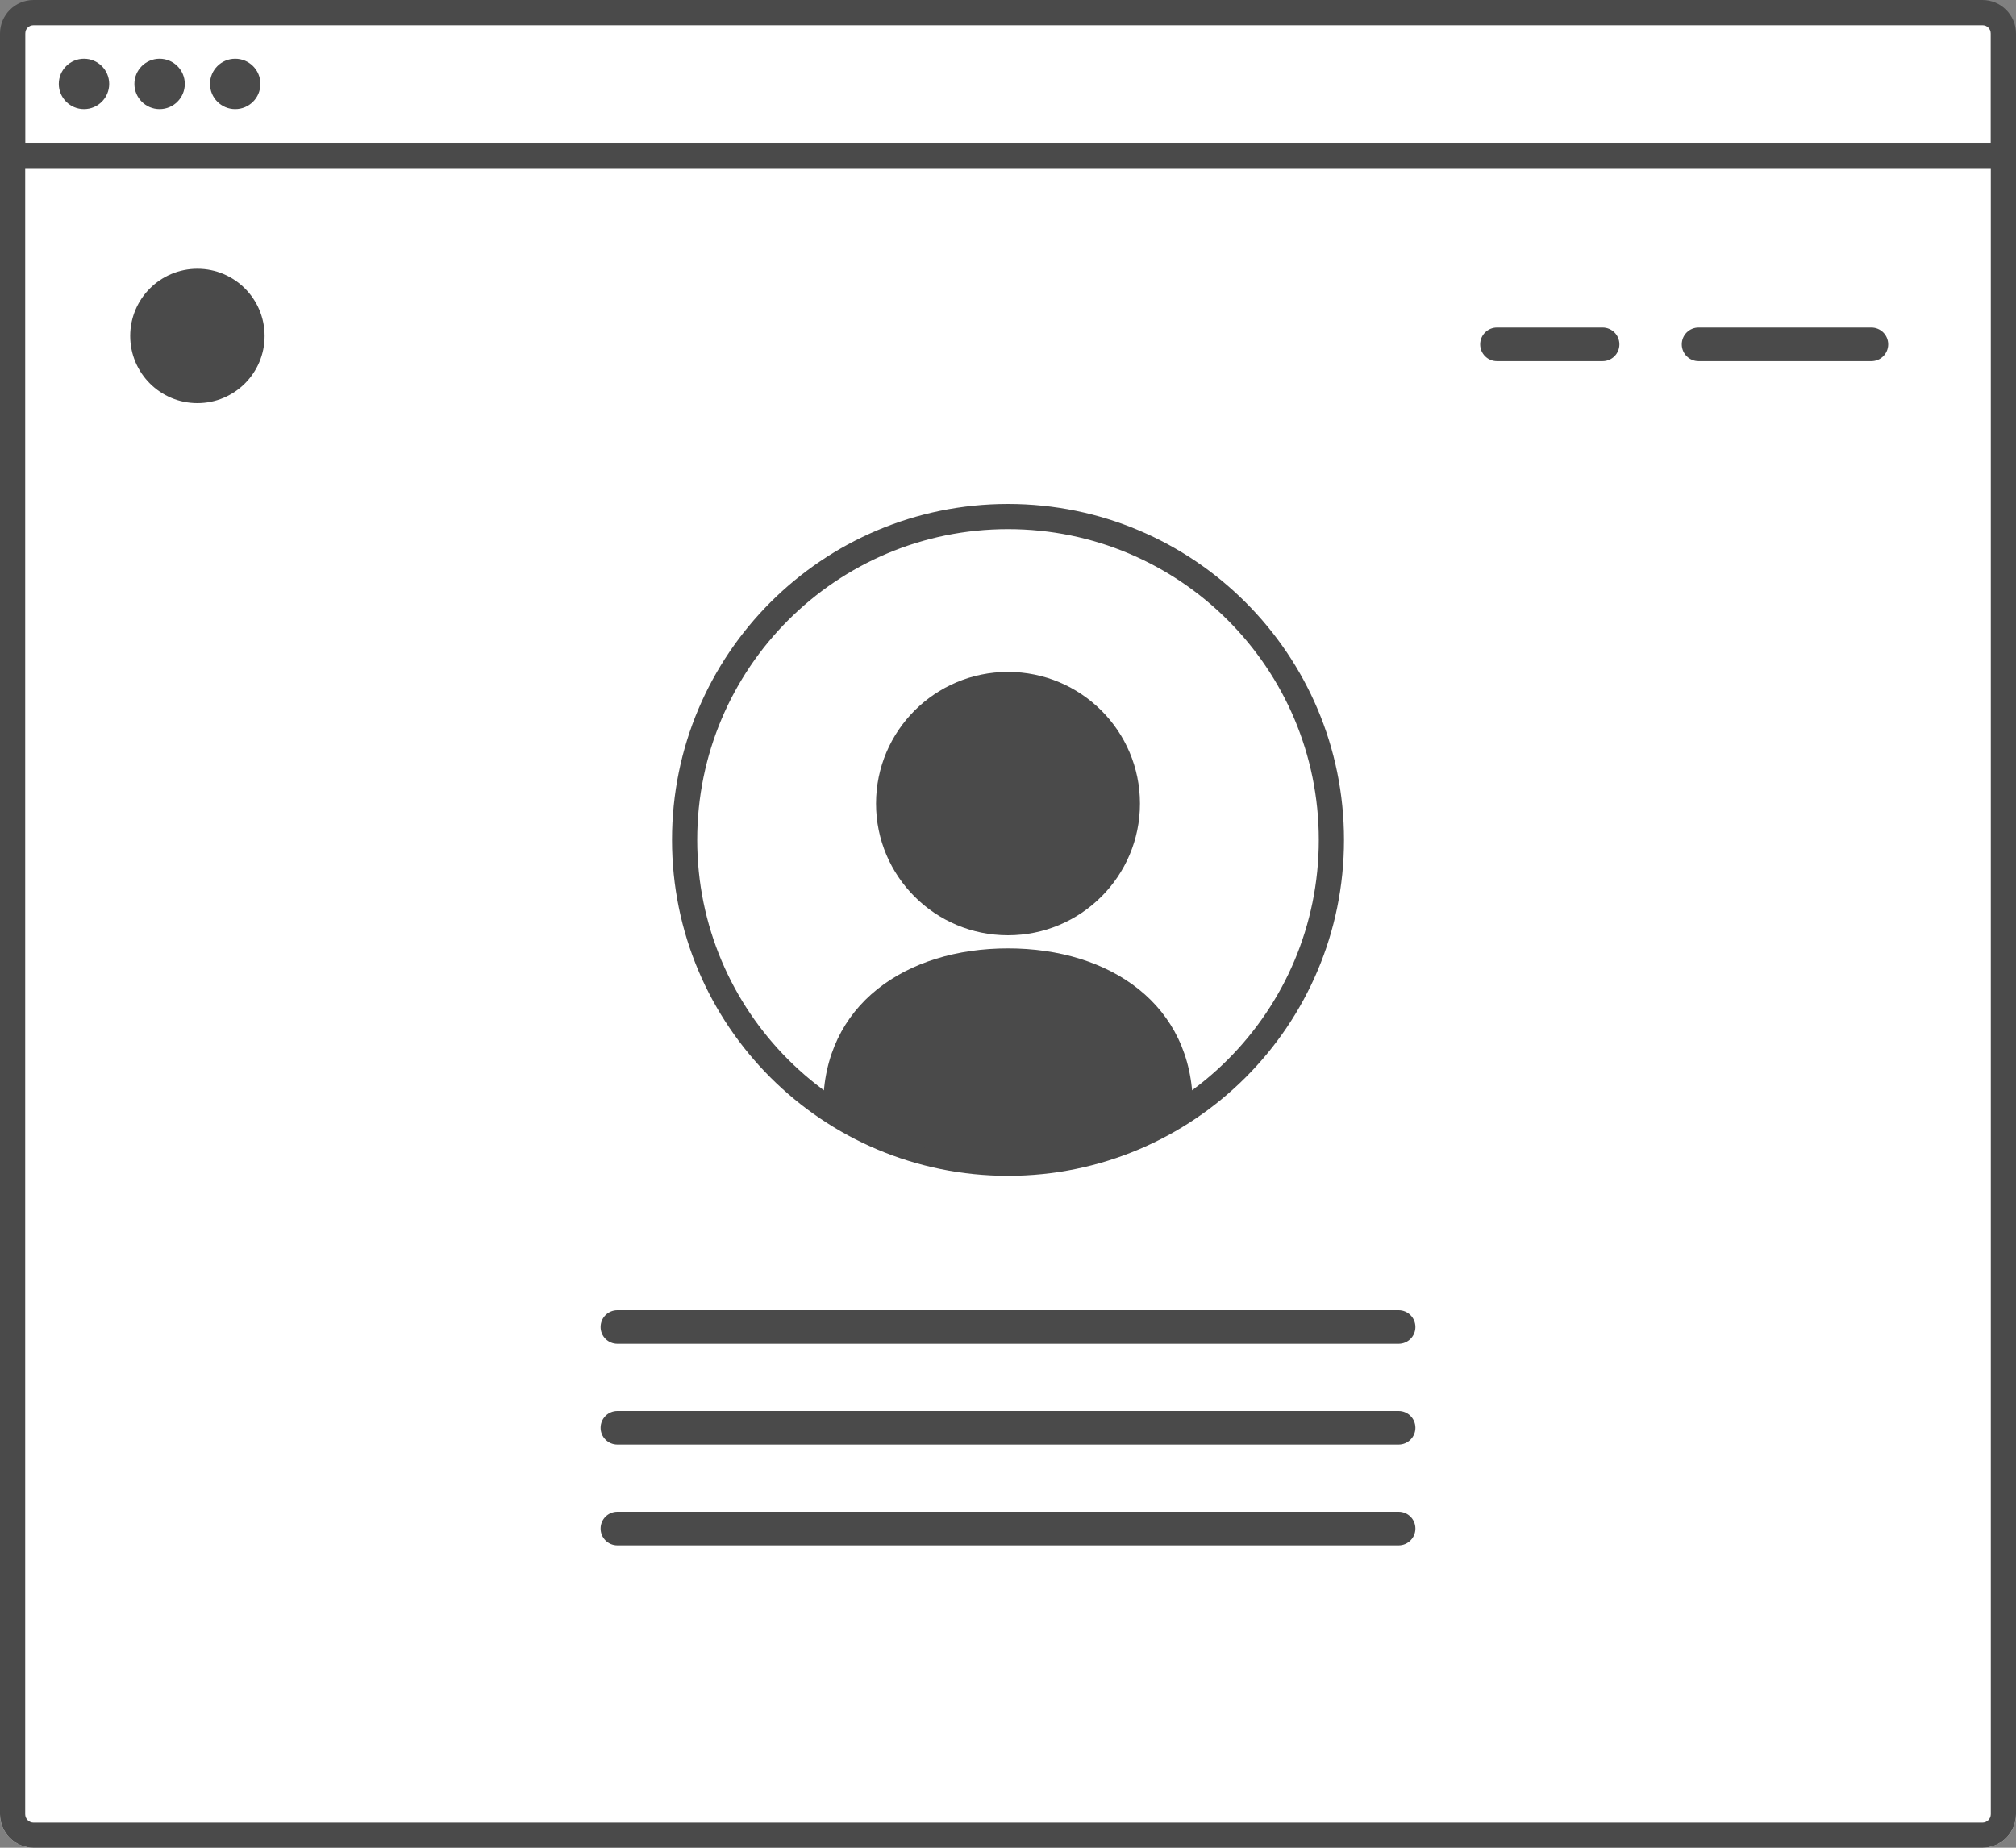 <?xml version="1.0" encoding="UTF-8" standalone="no"?>
<svg width="240px" height="220px" viewBox="0 0 240 220" version="1.1" xmlns="http://www.w3.org/2000/svg" xmlns:xlink="http://www.w3.org/1999/xlink">
    <rect x="0" y="0" width="240" height="220" fill="#808080" stroke="none"/>
    <!-- Generator: Sketch 40.3 (33839) - http://www.bohemiancoding.com/sketch -->
    <title>0838-User-Info</title>
    <desc>Created with Sketch.</desc>
    <defs></defs>
    <g id="Page-1" stroke="none" stroke-width="1" fill="none" fill-rule="evenodd">
        <g id="0838-User-Info">
            <path d="M0,20 L240,20 L240,216 C240,218.209 238.209,220 236,220 L4,220 C1.791,220 2.705415e-16,218.209 0,216 L0,20 L0,20 Z" id="bg" fill="#FFFFFF"></path>
            <path d="M166.5,160 L73.5,160 C72.395,160 71.5,159.105 71.5,158 C71.5,156.895 72.395,156 73.5,156 L166.5,156 C167.605,156 168.5,156.895 168.5,158 C168.5,159.105 167.605,160 166.5,160 L166.5,160 Z" id="text" fill="#4A4A4A"></path>
            <path d="M166.5,172 L73.5,172 C72.395,172 71.5,171.105 71.5,170 C71.5,168.895 72.395,168 73.5,168 L166.5,168 C167.605,168 168.5,168.895 168.5,170 C168.5,171.105 167.605,172 166.5,172 L166.5,172 Z" id="text-2" fill="#4A4A4A"></path>
            <path d="M166.5,184 L73.5,184 C72.395,184 71.5,183.105 71.5,182 C71.5,180.895 72.395,180 73.5,180 L166.5,180 C167.605,180 168.5,180.895 168.5,182 C168.5,183.105 167.605,184 166.5,184 L166.5,184 Z" id="text-3" fill="#4A4A4A"></path>
            <circle id="fill" fill="#FFFFFF" cx="120" cy="100" r="40"></circle>
            <path d="M120,63 C140.435,63 157,79.565 157,100 C157,120.435 140.435,137 120,137 C99.565,137 83,120.435 83,100 C83,79.565 99.565,63 120,63 L120,63 Z M120,60 C97.909,60 80,77.909 80,100 C80,122.091 97.909,140 120,140 C142.091,140 160,122.091 160,100 C160,77.909 142.091,60 120,60 L120,60 L120,60 Z" id="frame" fill="#4A4A4A"></path>
            <path d="M142,131.73 C142,119.61 132.15,112.92 120,112.92 C107.85,112.92 98,119.61 98,131.73 C104.679,135.662 112.252,137.82 120,138 C132,138 142,131.73 142,131.73 L142,131.73 Z" id="fill-2" fill="#4A4A4A"></path>
            <ellipse id="fill-3" fill="#4A4A4A" cx="120" cy="95.68" rx="15.71" ry="15.68"></ellipse>
            <circle id="symbol" fill="#4A4A4A" cx="23.5" cy="40" r="8"></circle>
            <path d="M190.79,43 L178.21,43 C177.105,43 176.21,42.105 176.21,41 C176.21,39.895 177.105,39 178.21,39 L190.78,39 C191.885,38.997 192.782,39.89 192.785,40.995 C192.788,42.1 191.895,42.997 190.79,43 L190.79,43 Z" id="link" fill="#4A4A4A"></path>
            <path d="M222.79,43 L202.21,43 C201.105,43 200.21,42.105 200.21,41 C200.21,39.895 201.105,39 202.21,39 L222.78,39 C223.885,38.997 224.782,39.89 224.785,40.995 C224.788,42.1 223.895,42.997 222.79,43 L222.79,43 Z" id="link-2" fill="#4A4A4A"></path>
            <rect id="header" fill="#FFFFFF" x="3" y="2.99" width="234" height="14"></rect>
            <path d="M236,0 L4,0 C1.791,-1.3527075e-16 2.705415e-16,1.791 0,4 L0,216 C2.705415e-16,218.209 1.791,220 4,220 L236,220 C238.209,220 240,218.209 240,216 L240,4 C240,1.791 238.209,1.3527075e-16 236,0 L236,0 Z M237,216 C237,216.552 236.552,217 236,217 L4,217 C3.448,217 3,216.552 3,216 L3,20 L237,20 L237,216 L237,216 Z M3,17 L3,4 C3,3.448 3.448,3 4,3 L236,3 C236.552,3 237,3.448 237,4 L237,17 L3,17 L3,17 Z" id="frame-4" fill="#4A4A4A"></path>
            <circle id="dot" fill="#4A4A4A" cx="10" cy="9.99" r="3"></circle>
            <circle id="dot-2" fill="#4A4A4A" cx="19" cy="9.99" r="3"></circle>
            <circle id="dot-3" fill="#4A4A4A" cx="28" cy="9.99" r="3"></circle>
        </g>
    </g>
</svg>